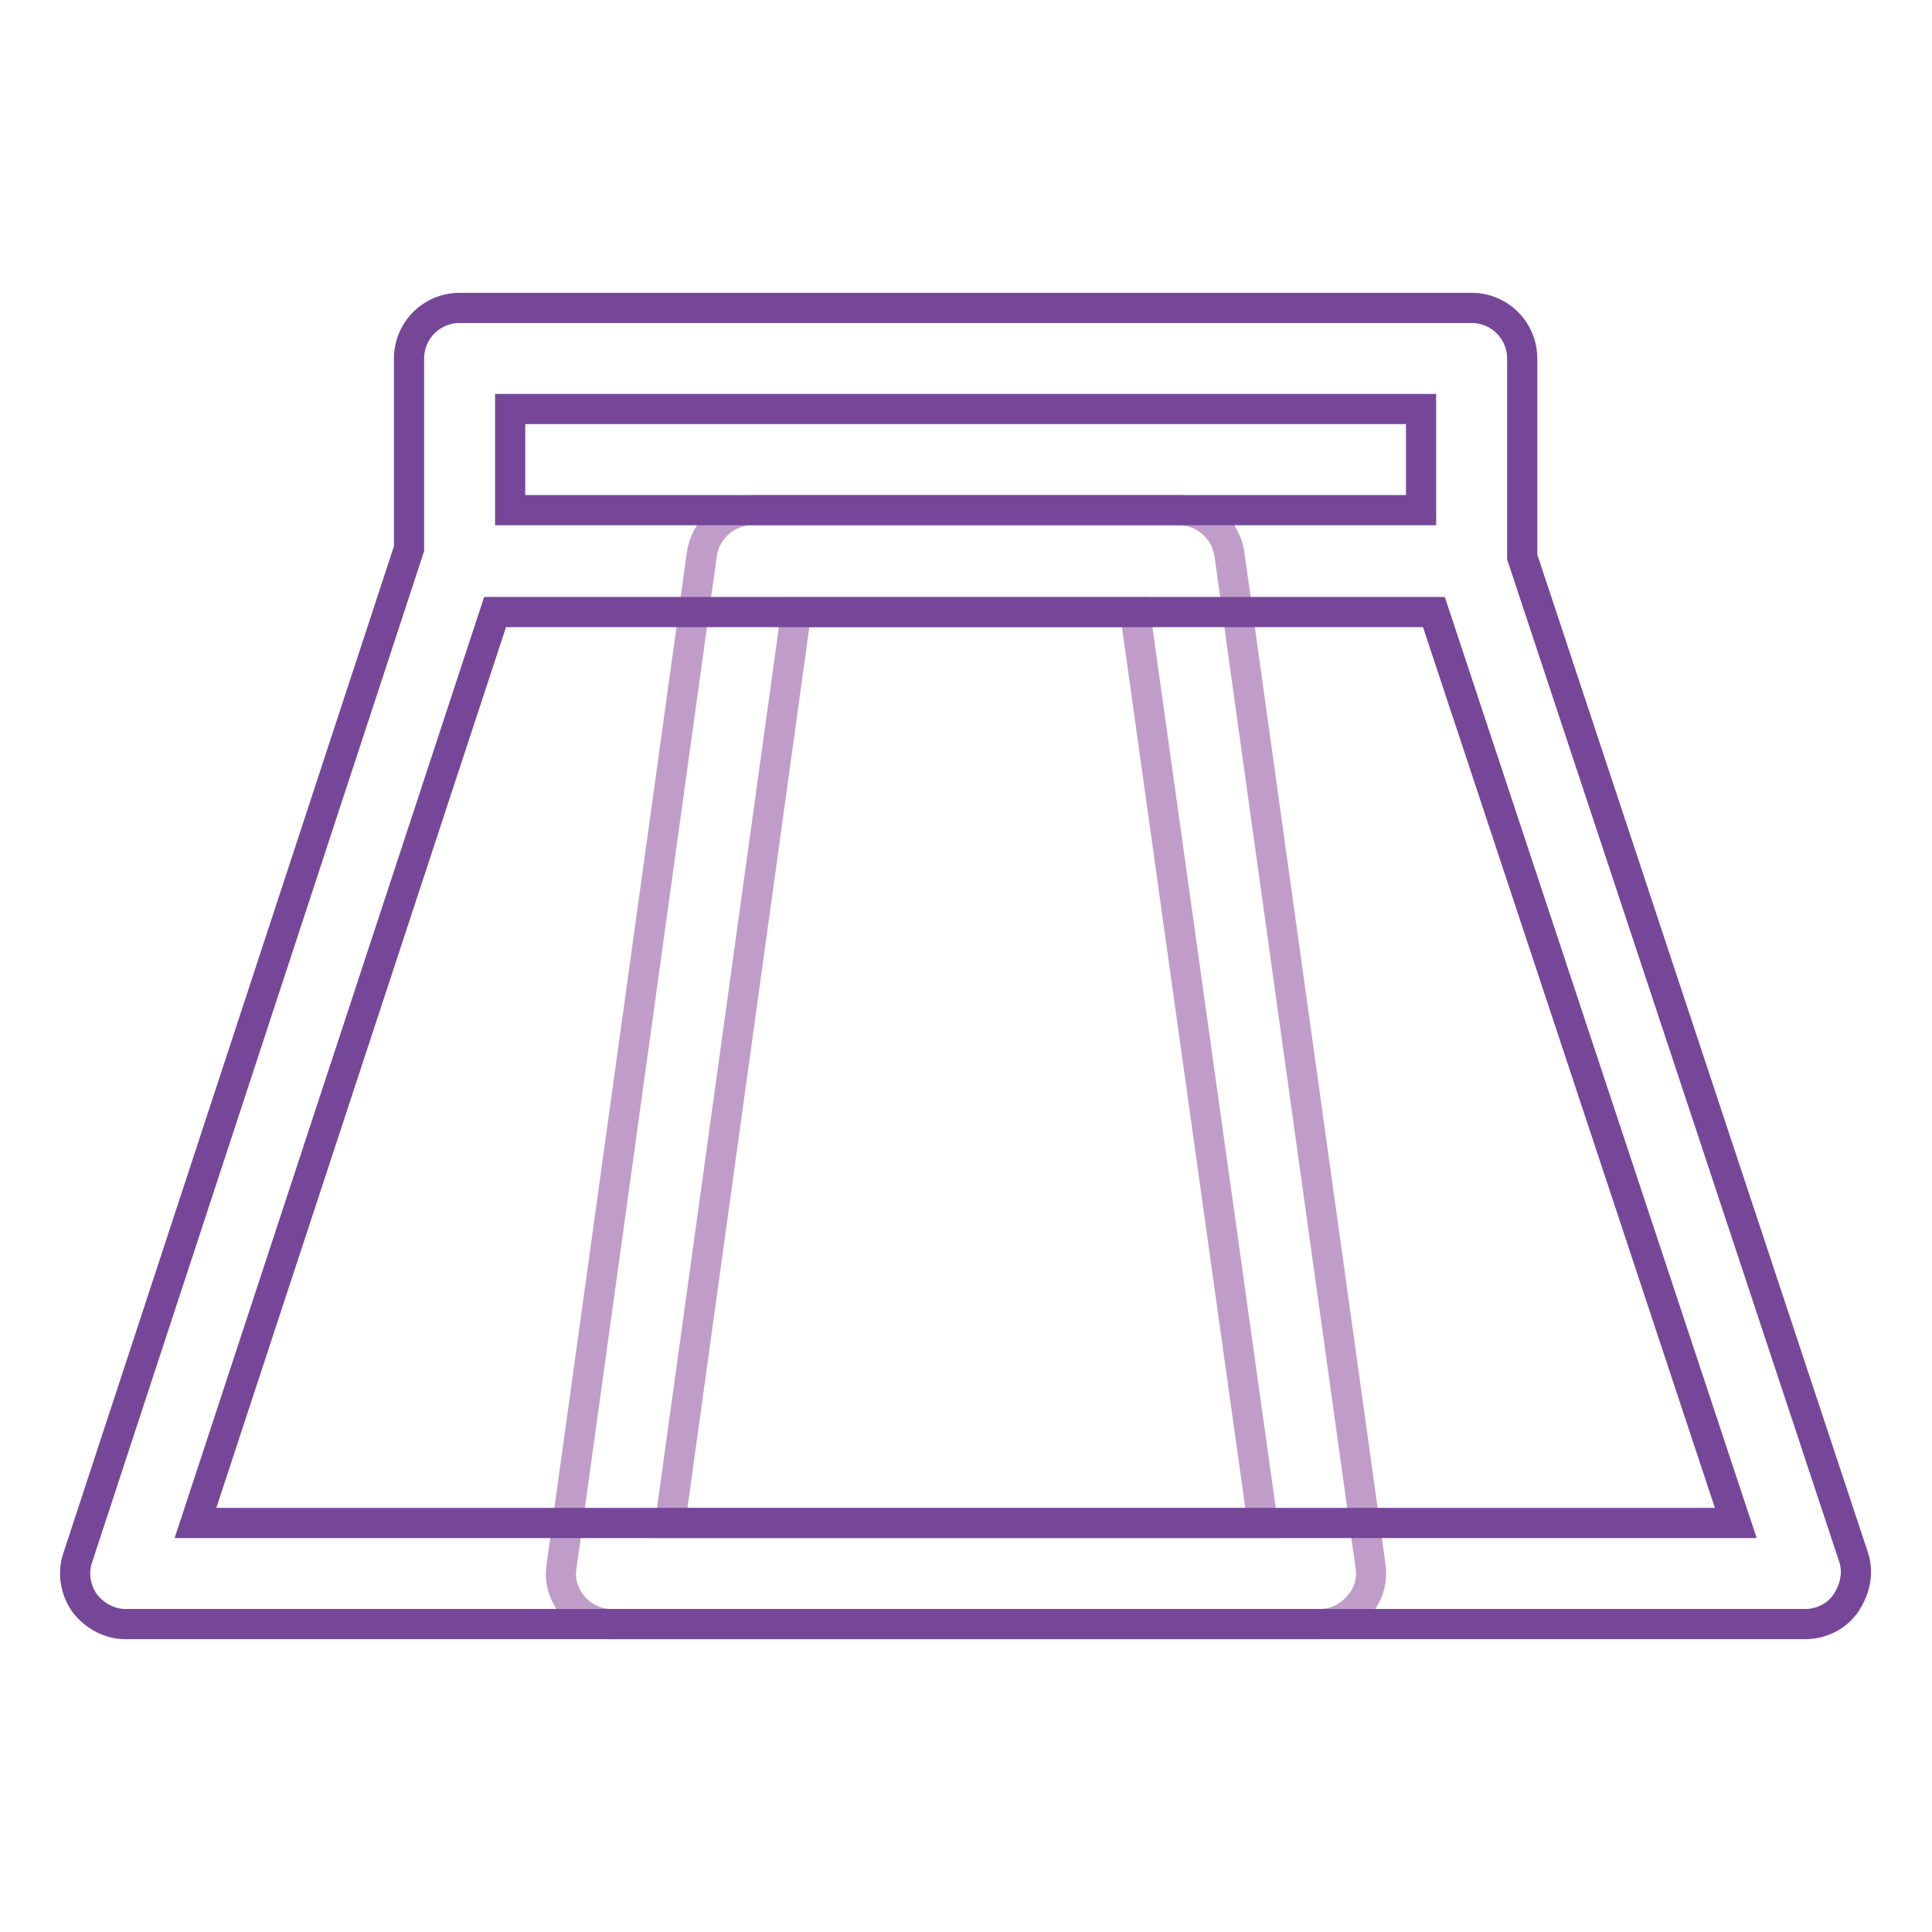 <?xml version="1.0" encoding="utf-8"?>
<!-- Svg Vector Icons : http://www.onlinewebfonts.com/icon -->
<!DOCTYPE svg PUBLIC "-//W3C//DTD SVG 1.1//EN" "http://www.w3.org/Graphics/SVG/1.1/DTD/svg11.dtd">
<svg version="1.1" xmlns="http://www.w3.org/2000/svg" xmlns:xlink="http://www.w3.org/1999/xlink" x="0px" y="0px" viewBox="0 0 256 256" enable-background="new 0 0 256 256" xml:space="preserve">
<g> <path stroke-width="4" fill-opacity="0" stroke="#c09dc8"  d="M174.9,215.2H81.1c-1.9,0-3.8-0.8-5.1-2.3c-1.3-1.5-1.9-3.4-1.6-5.3L93,73.4c0.5-3.3,3.3-5.8,6.7-5.8h56.5 c3.4,0,6.2,2.5,6.7,5.8l18.7,134.1c0.3,1.9-0.3,3.9-1.6,5.3C178.7,214.3,176.9,215.2,174.9,215.2z M88.8,201.8h78.5L150.4,81.1 h-44.9L88.8,201.8z"/> <path stroke-width="4" fill-opacity="0" stroke="#764799"  d="M245.6,206.3L201.7,73.8V47.5c0-3.7-3-6.7-6.7-6.7H60.9c-3.7,0-6.7,3-6.7,6.7v25.2L10.3,206.4 c-0.7,2-0.3,4.3,0.9,6c1.3,1.7,3.3,2.8,5.4,2.8h222.6c2.1,0,4.2-1,5.4-2.8S246.3,208.4,245.6,206.3z M67.6,54.2h120.7v13.4H67.6 V54.2z M25.9,201.8L65.6,81.1H190l40,120.7H25.9z"/></g>
</svg>